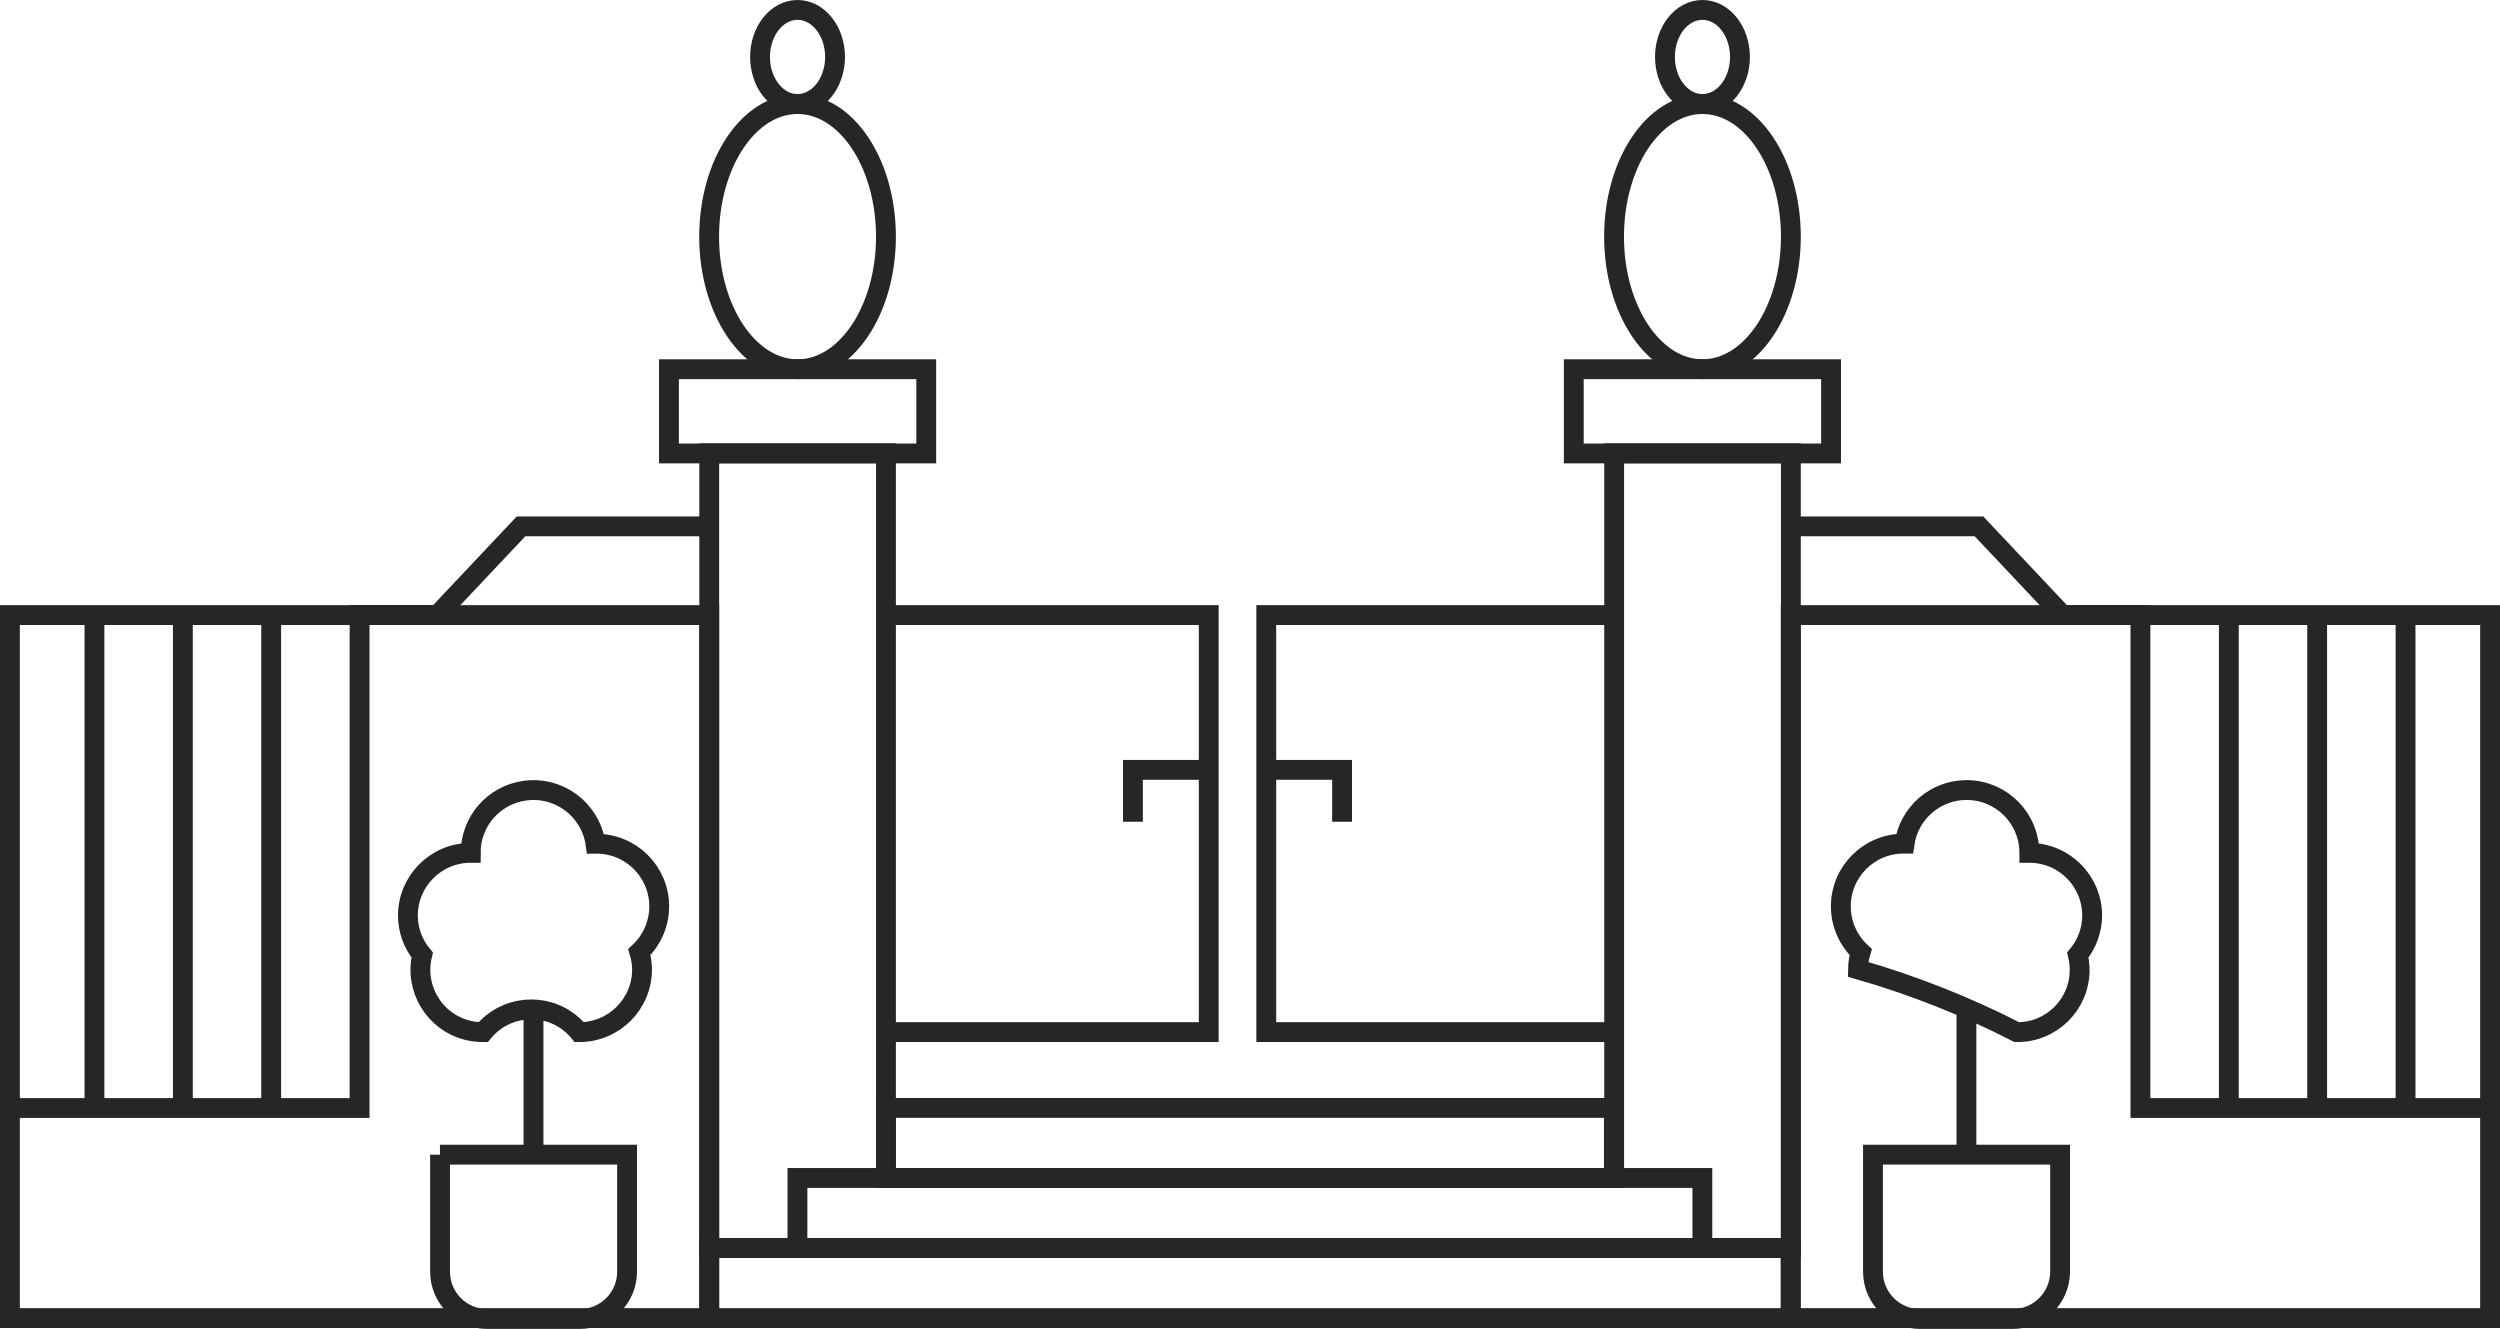 <?xml version="1.0" encoding="utf-8"?>
<!-- Generator: Adobe Illustrator 26.2.1, SVG Export Plug-In . SVG Version: 6.00 Build 0)  -->
<svg version="1.1" id="Ebene_1" xmlns="http://www.w3.org/2000/svg" xmlns:xlink="http://www.w3.org/1999/xlink" x="0px" y="0px"
	 viewBox="0 0 251.96 133.93" style="enable-background:new 0 0 251.96 133.93;" xml:space="preserve">
<style type="text/css">
	.st0{fill:#262626;}
	.st1{fill:#D8A344;}
	.st2{fill:#E8BA5F;}
	.st3{fill:#DBA448;}
	.st4{fill:#CA8E36;}
	.st5{fill:#E1B156;}
	.st6{fill:#E4B75B;}
	.st7{fill:#D99D42;}
	.st8{fill:#DAA64D;}
	.st9{fill:#CE9E44;}
	.st10{fill:#D59A3E;}
	.st11{fill:#EBC572;}
	.st12{fill:#F0CF81;}
	.st13{fill:#EDC269;}
	.st14{fill:#CE9439;}
	.st15{fill:#EDC371;}
	.st16{fill:#E6BA5E;}
	.st17{fill:#EEC871;}
	.st18{fill:#C09036;}
	.st19{fill:#E2B055;}
	.st20{fill:#E1B460;}
	.st21{fill:#DDA74A;}
	.st22{fill:#E2B45C;}
	.st23{fill:#CE9638;}
	.st24{fill:#D8A650;}
	.st25{fill:#E2AE4F;}
	.st26{fill:#F0CC79;}
	.st27{fill:#D1983A;}
	.st28{fill:#D39939;}
	.st29{fill:#EDC36D;}
	.st30{fill:#E6BA60;}
	.st31{fill:#E5B45A;}
	.st32{fill:#B3842E;}
	.st33{fill:#EABA63;}
	.st34{fill:#EAC06F;}
	.st35{fill:none;stroke:#262626;stroke-width:2;stroke-miterlimit:10;}
</style>
<g id="Gruppe_414" transform="translate(1 1)">
	<rect id="Rechteck_628" x="70.48" y="124.78" class="st35" width="108.99" height="7.06"/>
	<rect id="Rechteck_629" x="79.37" y="117.72" class="st35" width="91.2" height="7.06"/>
	<rect id="Rechteck_630" x="88.29" y="110.66" class="st35" width="73.36" height="7.06"/>
	<g id="Gruppe_386">
		<path id="Pfad_4727" class="st35" d="M79.38,124.78h-8.9V44.69h17.81v73.03"/>
		<rect id="Rechteck_631" x="66.42" y="36.21" class="st35" width="25.93" height="8.49"/>
		<path id="Pfad_4728" class="st35" d="M43.08,60.99l8.43-8.94h18.97"/>
		<ellipse id="Ellipse_50" class="st35" cx="79.38" cy="4.74" rx="3.78" ry="4.74"/>
		<ellipse id="Ellipse_51" class="st35" cx="79.38" cy="22.85" rx="8.91" ry="13.36"/>
		<path id="Pfad_4729" class="st35" d="M35.24,60.99v49.68H0v21.17h70.48V60.99H35.24z"/>
		<path id="Pfad_4730" class="st35" d="M0,110.66V60.99h43.08"/>
		<line id="Linie_344" class="st35" x1="17.43" y1="110.66" x2="17.43" y2="60.99"/>
		<line id="Linie_345" class="st35" x1="8.52" y1="110.66" x2="8.52" y2="60.99"/>
		<line id="Linie_346" class="st35" x1="26.33" y1="110.66" x2="26.33" y2="60.99"/>
		<g id="Gruppe_385" transform="translate(40.109 78.623)">
			<path id="Pfad_4731" class="st35" d="M25.33,11.74c0-3.5-2.83-6.33-6.33-6.33c0,0,0,0,0,0c-0.03,0-0.06,0.01-0.09,0.01
				c-0.5-3.45-3.7-5.85-7.16-5.35C8.63,0.51,6.32,3.19,6.33,6.33C2.83,6.33,0,9.17,0,12.66v0c0.01,1.45,0.51,2.85,1.44,3.97
				C0.62,20,2.68,23.4,6.05,24.22c0.5,0.12,1.02,0.18,1.54,0.18c2.19-2.67,6.13-3.07,8.8-0.88c0.32,0.26,0.62,0.56,0.88,0.88
				c3.5,0,6.33-2.83,6.33-6.33v0c-0.01-0.59-0.1-1.17-0.27-1.74C24.6,15.14,25.32,13.48,25.33,11.74z"/>
			<path id="Rechteck_632" class="st35" d="M3.23,36.75h18.86l0,0v11.79c0,2.64-2.14,4.77-4.77,4.77H8.01
				c-2.64,0-4.77-2.14-4.77-4.77V36.75L3.23,36.75z"/>
			<line id="Linie_347" class="st35" x1="12.66" y1="36.75" x2="12.66" y2="22.1"/>
		</g>
	</g>
	<g id="Gruppe_388" transform="translate(157.611)">
		<path id="Pfad_4732" class="st35" d="M12.98,124.78h8.9V44.69H4.07v73.03"/>
		<rect id="Rechteck_633" x="0" y="36.21" class="st35" width="25.93" height="8.49"/>
		<path id="Pfad_4733" class="st35" d="M49.27,60.99l-8.43-8.94H21.87"/>
		<ellipse id="Ellipse_52" class="st35" cx="12.97" cy="4.74" rx="3.78" ry="4.74"/>
		<ellipse id="Ellipse_53" class="st35" cx="12.97" cy="22.85" rx="8.91" ry="13.36"/>
		<path id="Pfad_4734" class="st35" d="M57.11,60.99v49.68h35.24v21.17H21.87V60.99H57.11z"/>
		<path id="Pfad_4735" class="st35" d="M92.35,110.66V60.99H49.27"/>
		<line id="Linie_348" class="st35" x1="74.92" y1="110.66" x2="74.92" y2="60.99"/>
		<line id="Linie_349" class="st35" x1="83.83" y1="110.66" x2="83.83" y2="60.99"/>
		<line id="Linie_350" class="st35" x1="66.02" y1="110.66" x2="66.02" y2="60.99"/>
		<g id="Gruppe_387" transform="translate(26.915 78.623)">
			<path id="Pfad_4736" class="st35" d="M2,16.33c-0.17,0.56-0.26,1.15-0.27,1.74c5.53,1.59,10.89,3.71,16.01,6.33
				c3.47,0.03,6.3-2.76,6.33-6.23c0-0.52-0.06-1.03-0.18-1.54c0.92-1.12,1.43-2.52,1.44-3.97c0-3.5-2.83-6.33-6.33-6.33l0,0
				C19,2.84,16.18,0.01,12.69,0C9.55-0.01,6.87,2.3,6.42,5.41c-0.03,0-0.06-0.01-0.09-0.01C2.84,5.4,0.01,8.22,0,11.71
				C0,13.46,0.72,15.13,2,16.33L2,16.33z"/>
			<path id="Rechteck_634" class="st35" d="M17.32,53.31H8.01c-2.64,0-4.77-2.14-4.77-4.77V36.75l0,0h18.86l0,0v11.79
				C22.09,51.17,19.96,53.31,17.32,53.31C17.32,53.31,17.32,53.31,17.32,53.31z"/>
			<line id="Linie_351" class="st35" x1="12.66" y1="36.75" x2="12.66" y2="22.1"/>
		</g>
	</g>
	<path id="Pfad_4737" class="st35" d="M88.29,60.99h32.53v42.03H88.29"/>
	<path id="Pfad_4738" class="st35" d="M161.65,60.99h-35.03v42.03h35.03"/>
	<path id="Pfad_4739" class="st35" d="M113.18,81.82v-5.23h7.64"/>
	<path id="Pfad_4740" class="st35" d="M134.26,81.82v-5.23h-7.64"/>
</g>
</svg>
